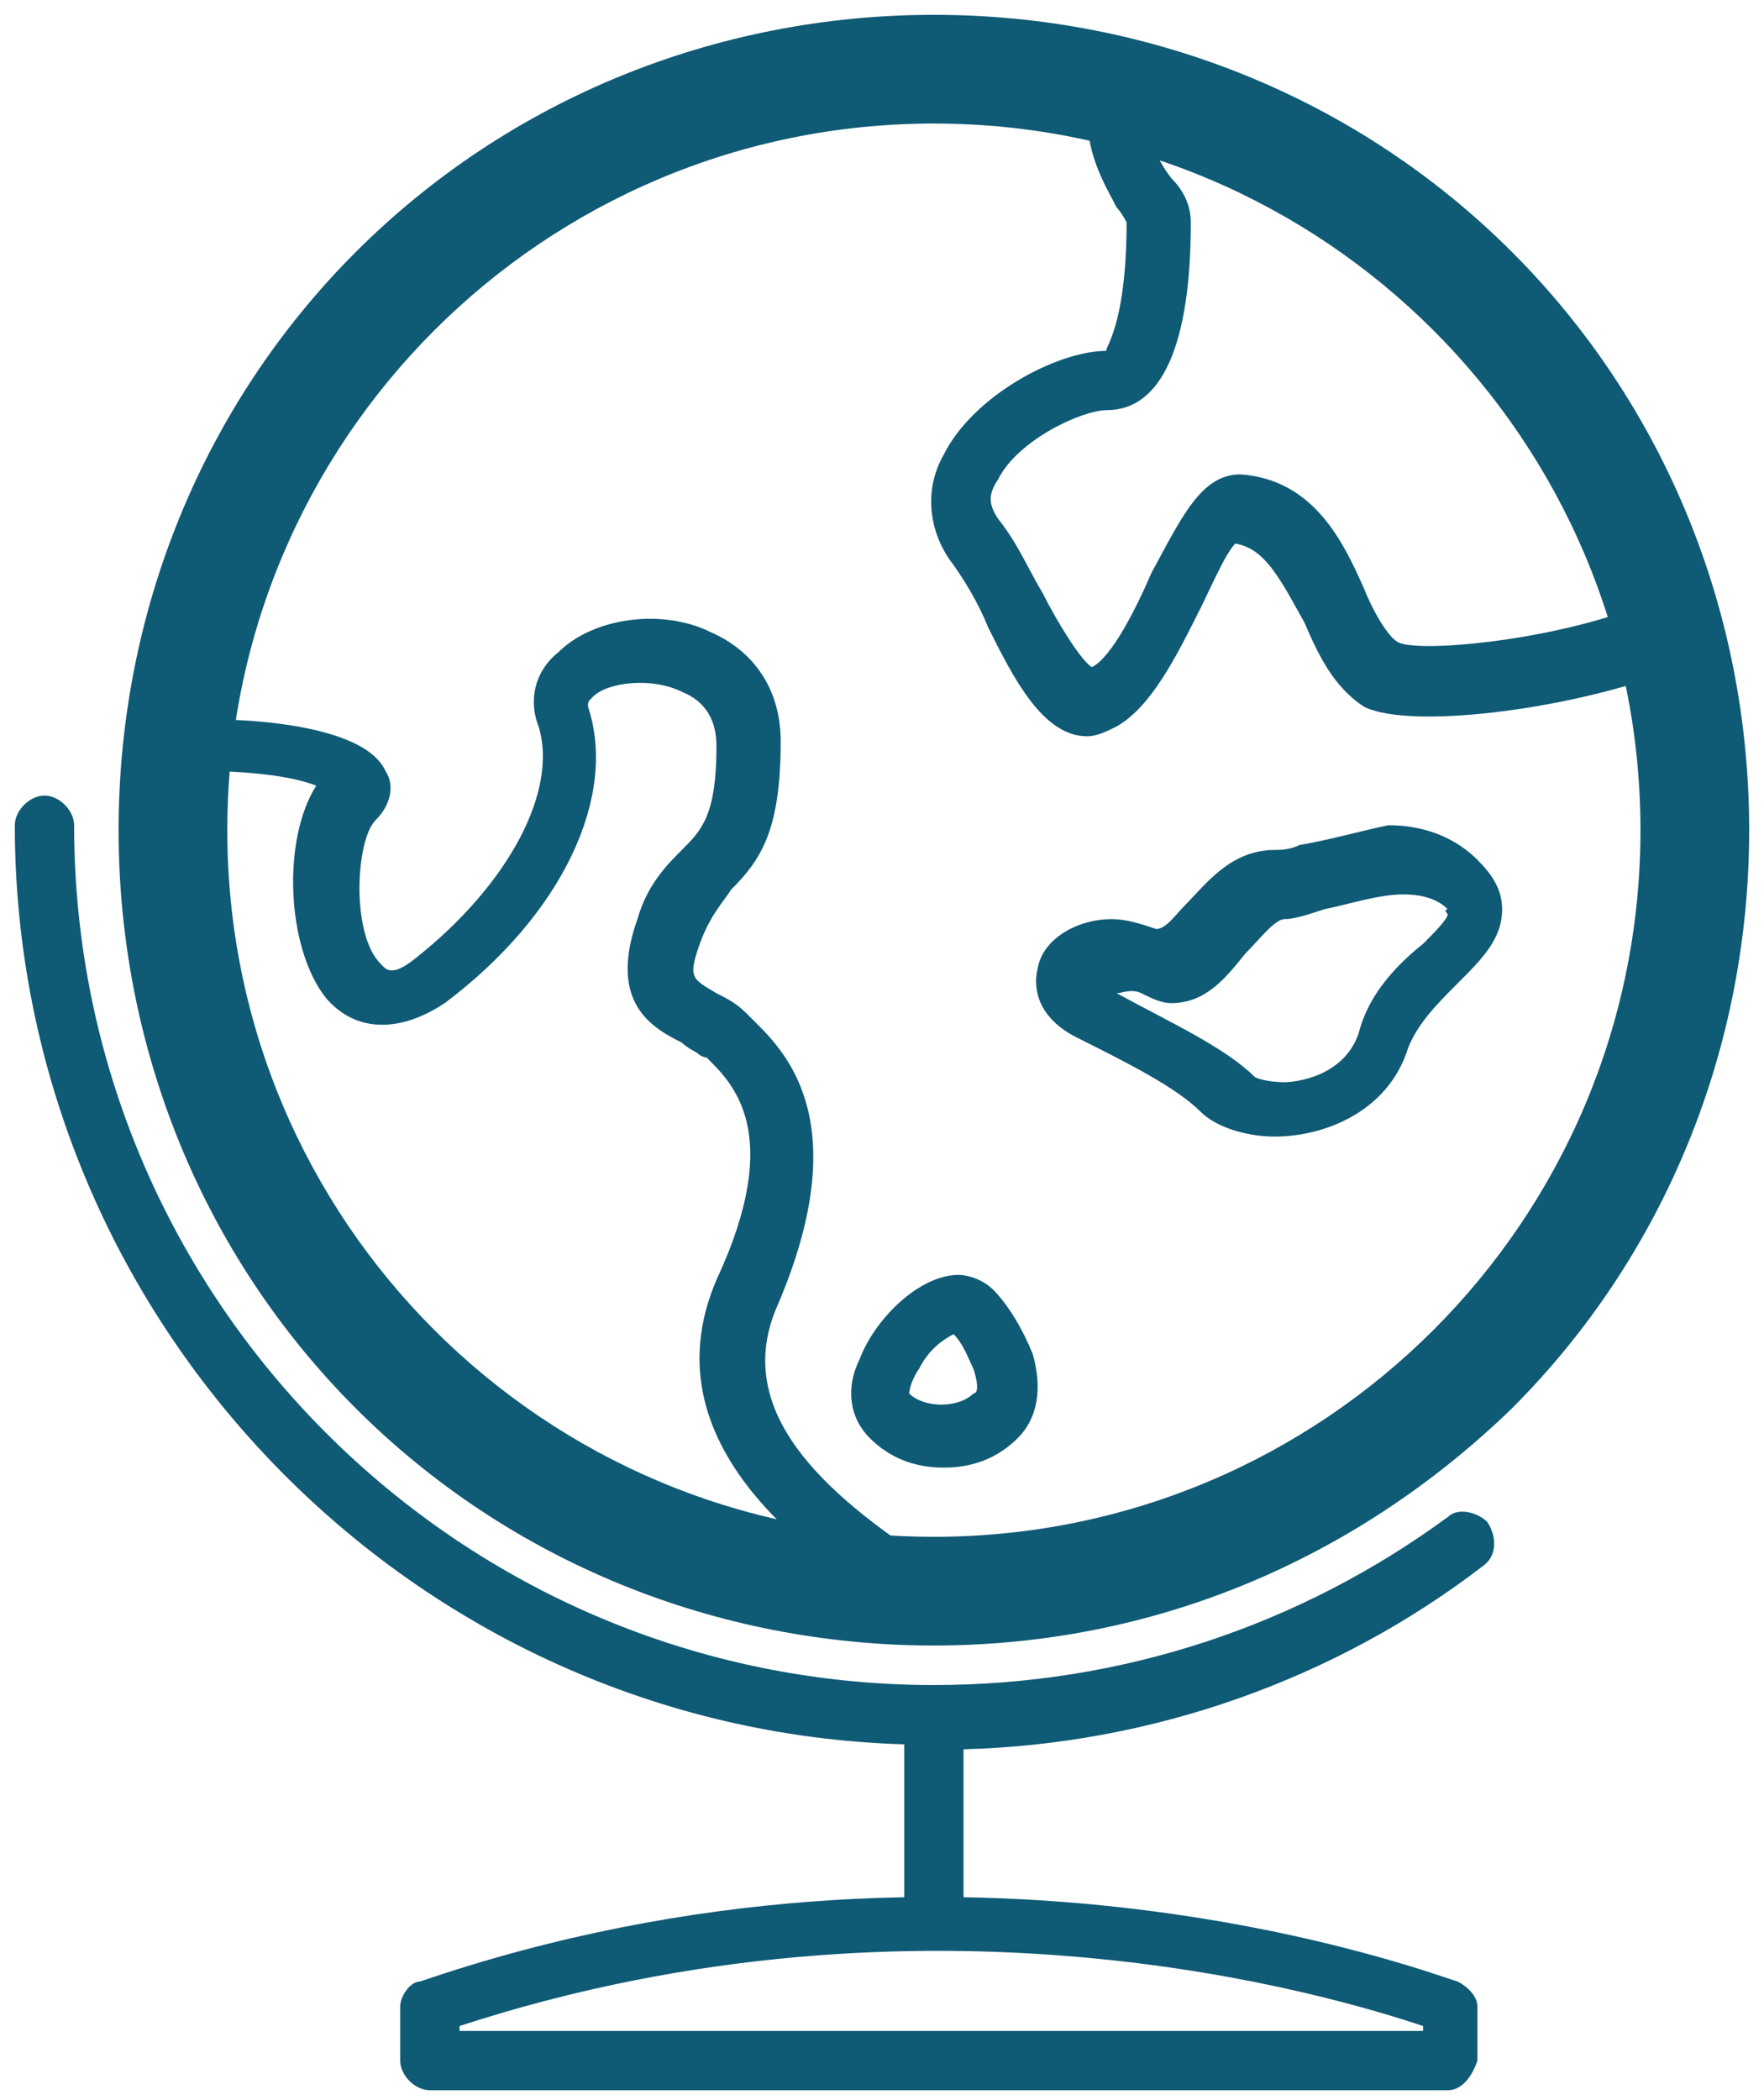 <?xml version="1.0" encoding="utf-8"?>
<!-- Generator: Adobe Illustrator 24.1.3, SVG Export Plug-In . SVG Version: 6.00 Build 0)  -->
<svg version="1.1" id="Layer_1" xmlns="http://www.w3.org/2000/svg" xmlns:xlink="http://www.w3.org/1999/xlink" x="0px" y="0px"
	 viewBox="0 0 35.7 42.5" style="enable-background:new 0 0 35.7 42.5;" xml:space="preserve">
<style type="text/css">
	.st0{fill:#0F5A75;}
</style>
<g>
	<g>
		<g>
			<path class="st0" d="M3.9,13.1c0.3,0.1,0.7-0.1,0.8-0.4C6.5,6.3,12.3,1.9,18.9,1.9C20,1.9,21,2,22,2.3c0,0.9,0.4,1.5,0.6,1.9
				c0.1,0.1,0.2,0.3,0.2,0.3c0,2.2-0.5,2.6-0.4,2.6c-1,0-2.7,0.9-3.3,2.1c-0.4,0.7-0.3,1.5,0.1,2.1c0.3,0.4,0.6,0.9,0.8,1.4
				c0.5,1,1.1,2.2,2,2.2c0.2,0,0.4-0.1,0.6-0.2c0.7-0.4,1.2-1.4,1.7-2.4c0.2-0.4,0.5-1.1,0.7-1.3c0.6,0.1,0.9,0.7,1.4,1.6
				c0.3,0.7,0.6,1.3,1.2,1.7c1,0.5,4.5,0,6.4-0.8c0.3-0.1,0.4-0.4,0.4-0.7C33.2,7.8,29.6,3.8,25,1.9c-0.3-0.1-0.7,0-0.8,0.3
				c-0.1,0.3,0,0.7,0.3,0.8c4.1,1.7,7.3,5.1,8.6,9.3c-1.9,0.7-4.4,0.9-4.8,0.7c-0.2-0.1-0.5-0.6-0.7-1.1c-0.4-0.9-1-2.2-2.5-2.3
				c-0.8,0-1.2,0.9-1.8,2c-0.3,0.7-0.8,1.7-1.2,1.9c-0.2-0.1-0.7-0.9-1-1.5c-0.3-0.5-0.5-1-0.9-1.5c-0.2-0.3-0.2-0.5,0-0.8
				c0.4-0.8,1.7-1.4,2.2-1.4c1.1,0,1.7-1.3,1.7-3.8c0-0.4-0.2-0.7-0.4-0.9c-0.3-0.4-0.5-0.8-0.4-1.6c0.1-0.3-0.1-0.7-0.5-0.7
				c-1.3-0.3-2.6-0.5-4-0.5c-7.1,0-13.5,4.8-15.5,11.6C3.3,12.6,3.5,13,3.9,13.1z"/>
			<path class="st0" d="M26.3,17.1c-0.2,0.1-0.4,0.1-0.5,0.1c-0.9,0-1.4,0.7-1.8,1.1c-0.2,0.2-0.4,0.5-0.6,0.5
				c-0.3-0.1-0.6-0.2-0.9-0.2c-0.7,0-1.4,0.4-1.5,1c-0.1,0.4,0,1,0.8,1.4c1,0.5,2,1,2.5,1.5c0.3,0.3,0.9,0.5,1.5,0.5
				c1,0,2.3-0.5,2.7-1.8c0.2-0.5,0.6-0.9,1-1.3c0.5-0.5,0.9-0.9,0.9-1.5c0-0.4-0.2-0.7-0.5-1c-0.4-0.4-1-0.7-1.8-0.7
				C27.6,16.8,26.9,17,26.3,17.1z M29.3,18.5c0,0.1-0.3,0.4-0.5,0.6c-0.5,0.4-1.1,1-1.3,1.8c-0.3,0.9-1.3,1-1.5,1
				c-0.4,0-0.6-0.1-0.6-0.1c-0.6-0.6-1.7-1.1-2.8-1.7c0,0,0,0,0,0c0.1,0,0.3-0.1,0.5,0c0.2,0.1,0.4,0.2,0.6,0.2c0.7,0,1.1-0.5,1.5-1
				c0.3-0.3,0.6-0.7,0.8-0.7c0.2,0,0.5-0.1,0.8-0.2c0.5-0.1,1.1-0.3,1.6-0.3c0.4,0,0.7,0.1,0.9,0.3C29.2,18.4,29.3,18.5,29.3,18.5z"
				/>
			<path class="st0" d="M34.9,14.6c0-0.3-0.4-0.6-0.7-0.5c-0.3,0-0.6,0.4-0.5,0.7c0.1,0.7,0.1,1.4,0.1,2.1c0,8.1-6.6,14.8-14.7,14.9
				c-2.2-1.4-4.3-3.1-3.4-5.3c1.7-3.9,0.1-5.3-0.5-5.9l-0.1-0.1c-0.2-0.2-0.4-0.3-0.6-0.4c-0.5-0.3-0.6-0.3-0.3-1.1
				c0.2-0.5,0.4-0.7,0.6-1c0.6-0.6,1-1.2,1-3c0-1-0.5-1.8-1.4-2.2c-1-0.5-2.4-0.3-3.1,0.4c-0.5,0.4-0.6,1-0.4,1.5
				c0.4,1.3-0.6,3.2-2.5,4.7c-0.5,0.4-0.6,0.2-0.7,0.1c-0.6-0.6-0.5-2.5-0.1-2.9c0.3-0.3,0.4-0.7,0.2-1c-0.5-1.1-3.7-1.1-4.3-1
				c-0.3,0-0.5,0.2-0.6,0.5c-0.1,0.6-0.1,1.2-0.1,1.9c0,7.4,5,13.9,12.2,15.6c0.3,0.1,0.7-0.1,0.8-0.5c0.1-0.3-0.1-0.7-0.5-0.8
				C8.7,29.6,4,23.7,4,16.8c0-0.4,0-0.8,0-1.2c1,0,1.9,0.1,2.4,0.3c-0.7,1.1-0.6,3.3,0.2,4.3c0.6,0.7,1.5,0.7,2.4,0.1
				c2.4-1.8,3.5-4.2,2.9-6c0-0.1,0-0.1,0.1-0.2c0.3-0.3,1.2-0.4,1.8-0.1c0.5,0.2,0.7,0.6,0.7,1.1c0,1.4-0.3,1.7-0.7,2.1
				c-0.3,0.3-0.7,0.7-0.9,1.4c-0.6,1.7,0.3,2.2,0.9,2.5c0.1,0.1,0.3,0.2,0.3,0.2c0,0,0.1,0.1,0.2,0.1c0.5,0.5,1.6,1.5,0.2,4.5
				c-1.5,3.5,2.3,5.9,4,6.9c0.1,0.1,0.2,0.1,0.3,0.1c8.9,0,16.1-7.2,16.1-16.1C35,16.1,35,15.3,34.9,14.6z"/>
			<path class="st0" d="M29.3,30.7c-3,2.2-6.6,3.4-10.4,3.4c-9.6,0-17.4-7.8-17.4-17.4c0-0.3-0.3-0.6-0.6-0.6s-0.6,0.3-0.6,0.6
				c0,10,8,18.3,18,18.6V39c0,0.3,0.3,0.1,0.6,0.1c0.3,0,0.6,0.3,0.6-0.1v-3.6C23.3,35.3,27,34,30,31.7c0.3-0.2,0.3-0.6,0.1-0.9
				C29.9,30.6,29.5,30.5,29.3,30.7z"/>
			<path class="st0" d="M19.4,25.8c-0.8,0-1.7,0.9-2,1.7c-0.3,0.6-0.2,1.2,0.2,1.6c0.4,0.4,0.9,0.6,1.5,0.6c0.6,0,1.1-0.2,1.5-0.6
				c0.4-0.4,0.5-1,0.3-1.7c-0.2-0.5-0.5-1-0.8-1.3C19.9,25.9,19.6,25.8,19.4,25.8z M19.7,28.2c-0.3,0.3-1,0.3-1.3,0
				c0,0,0-0.2,0.2-0.5c0.2-0.4,0.5-0.6,0.7-0.7c0.2,0.2,0.3,0.5,0.4,0.7C19.8,28,19.8,28.2,19.7,28.2z"/>
		</g>
	</g>
</g>
<path class="st0" d="M18.9,33.3c-4.4,0-8.6-1.7-11.7-4.8c-3.1-3.1-4.8-7.3-4.8-11.7S4.1,8.2,7.2,5.1s7.3-4.8,11.7-4.8
	c4.4,0,8.6,1.7,11.7,4.8c3.1,3.1,4.8,7.3,4.8,11.7s-1.7,8.6-4.8,11.7C27.4,31.6,23.3,33.3,18.9,33.3z M18.9,2.5
	C11,2.5,4.6,8.9,4.6,16.8c0,7.9,6.4,14.3,14.3,14.3c7.9,0,14.3-6.4,14.3-14.3C33.2,8.9,26.8,2.5,18.9,2.5z"/>
<path class="st0" d="M29.3,42.3H8.7c-0.3,0-0.6-0.3-0.6-0.6v-1.1c0-0.2,0.2-0.5,0.4-0.5c11.1-3.8,20.6-0.1,21,0
	c0.2,0.1,0.4,0.3,0.4,0.5v1.1C29.8,42,29.6,42.3,29.3,42.3z M9.3,41.1h19.5V41c-1.8-0.6-10-3.1-19.5,0V41.1z"/>
</svg>
